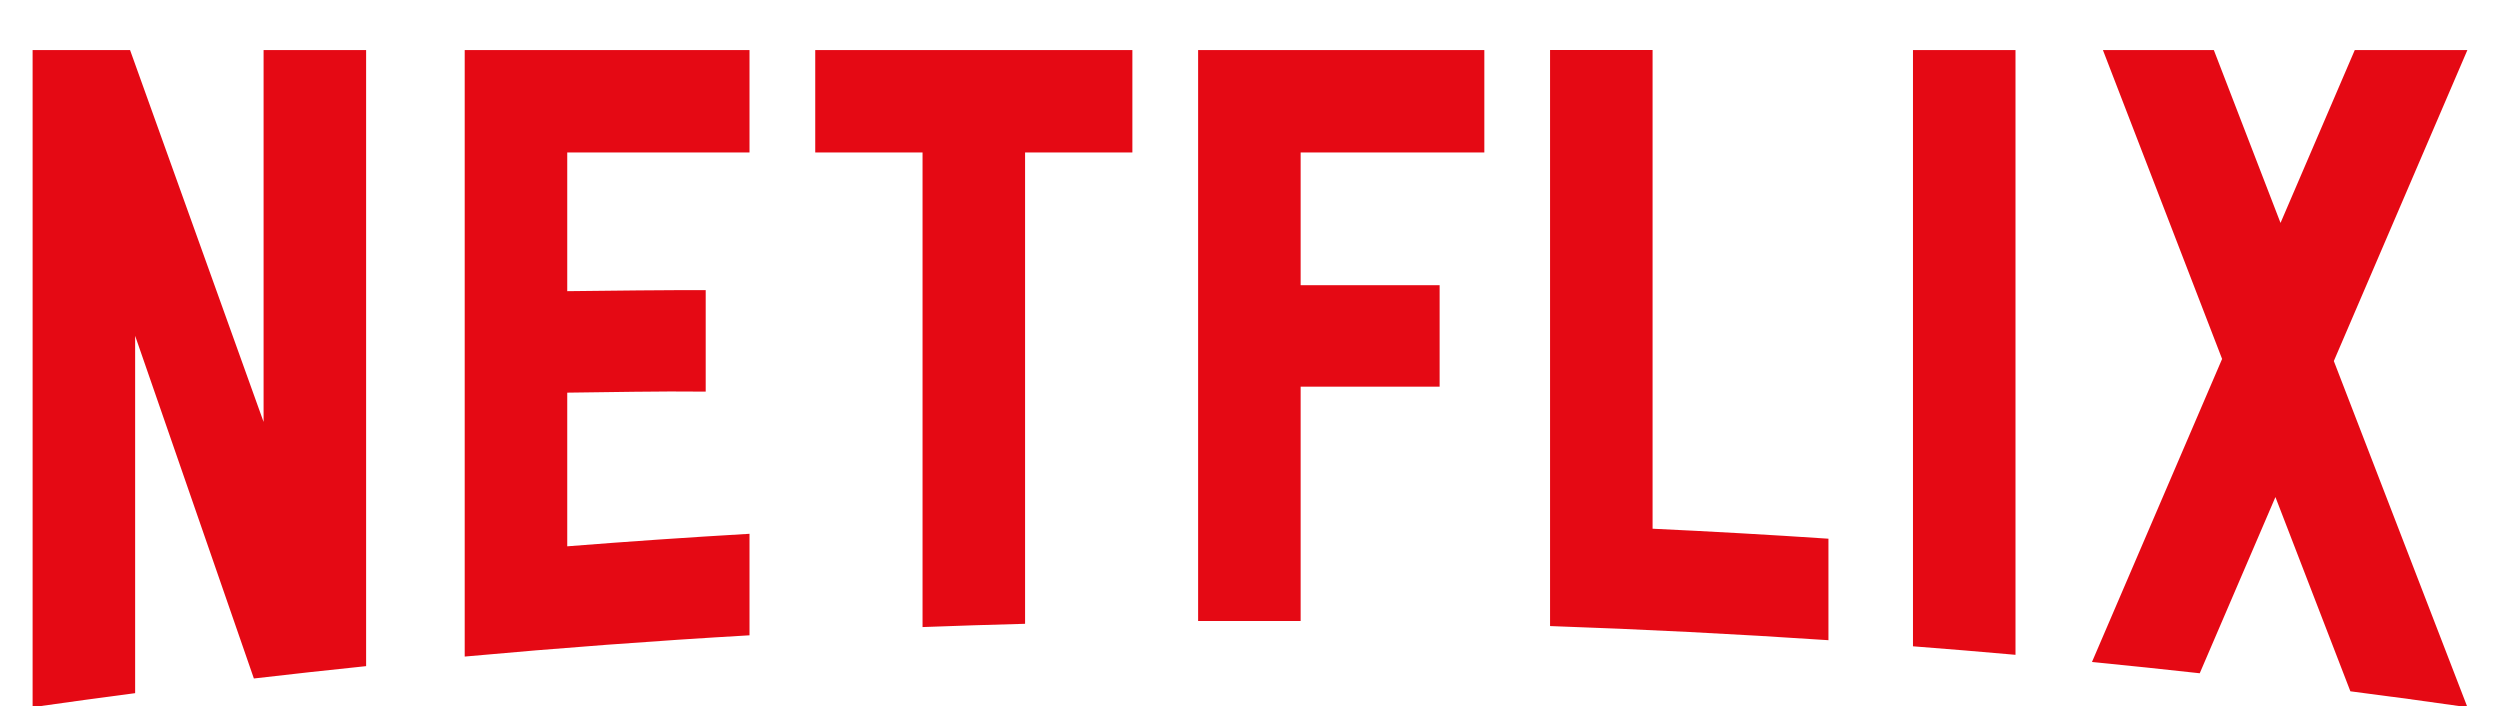 <svg width="584" height="165" viewBox="0 0 584 165" fill="none" xmlns="http://www.w3.org/2000/svg">
<g clip-path="url(#clip0_312_435)">
<path d="M386.043 11.677H362.093V146.248C383.86 147.001 405.536 148.104 427.124 149.55V125.841C413.469 124.926 399.774 124.15 386.043 123.508V11.677ZM576.382 11.69H550.076L532.73 52.074L517.15 11.69H491.239L519.083 83.85L488.684 154.642C497.094 155.466 505.484 156.345 513.858 157.274L531.539 116.114L549.048 161.487C558.167 162.665 567.267 163.894 576.346 165.196L576.382 165.18L545.182 84.338L576.382 11.69ZM279.88 145.073L303.831 145.067V90.327H336.297V66.618H303.831V35.613H346.741V11.691H279.88V145.073ZM190.44 35.612H215.507V146.482C223.477 146.18 231.463 145.931 239.458 145.72V35.612H264.524V11.69H190.44V35.612ZM108.556 153.373C130.631 151.358 152.809 149.697 175.086 148.408V124.695C160.852 125.522 146.659 126.501 132.508 127.619V91.724C141.793 91.631 154.02 91.347 164.852 91.482V67.771C156.198 67.75 142.29 67.892 132.508 68.018V35.613H175.086V11.691H108.556V153.373ZM61.574 98.561L30.38 11.69H7.617V165.199C15.586 164.06 23.569 162.968 31.568 161.922V78.444L59.305 158.494C68.029 157.478 76.769 156.515 85.525 155.61V11.69H61.574V98.561ZM446.87 150.977C454.865 151.592 462.849 152.252 470.82 152.965V11.69H446.87V150.977Z" fill="#E50914"/>
</g>
<defs>
<clipPath id="clip0_312_435">
<rect width="584" height="165" fill="white"/>
</clipPath>
</defs>
</svg>
